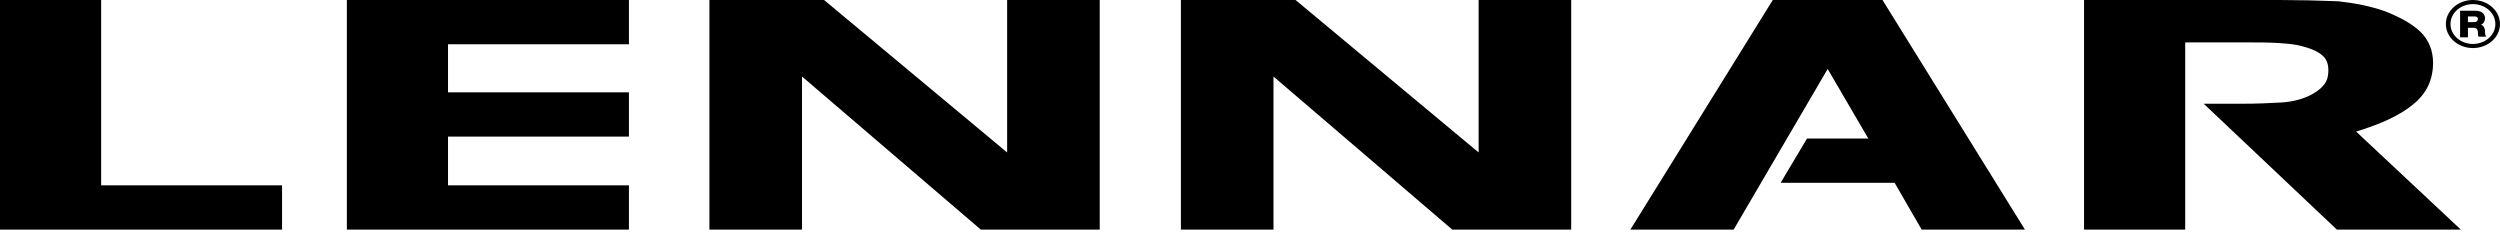 <?xml version="1.0" encoding="UTF-8"?> <svg xmlns="http://www.w3.org/2000/svg" width="102" height="10" viewBox="0 0 102 10" fill="none"><g clip-path="url(#clip0_920_732)"><path d="M4.127 0H0V9.367H11.508V7.561H4.127V0ZM14.152 9.367H25.66V7.561H18.279V5.574H25.66V3.768H18.279V1.806H25.66V0H14.152V9.367ZM41.091 6.22L33.623 0H28.944V9.367H32.722V3.122L40.016 9.367H44.869V0H41.091V6.22ZM98.455 4.258C99.007 3.819 99.269 3.251 99.269 2.555C99.269 2.065 99.094 1.625 98.746 1.29C98.396 0.955 97.903 0.697 97.322 0.464C96.74 0.258 96.102 0.129 95.404 0.052C94.6 0.019 93.796 0.002 92.992 0L85.029 0V9.367H89.156V1.73H91.684C92.178 1.73 92.584 1.73 92.963 1.756C93.34 1.782 93.66 1.807 93.922 1.885C94.328 1.988 94.59 2.117 94.764 2.272C94.939 2.427 94.997 2.633 94.997 2.865C94.997 3.123 94.939 3.33 94.793 3.485C94.677 3.64 94.445 3.795 94.183 3.923C93.893 4.053 93.515 4.156 93.079 4.181C92.643 4.207 92.091 4.233 91.452 4.233H89.912L95.345 9.368H100.402L96.13 5.368C97.147 5.058 97.932 4.698 98.455 4.258ZM72.33 0L66.52 9.367H70.733L74.569 2.813L76.226 5.651H73.726L72.65 7.458H77.3L78.404 9.368H82.618L76.806 0H72.33ZM60.328 6.22L52.859 0H48.181V9.367H51.958V3.122L59.252 9.367H64.105V0H60.328V6.22ZM100.372 0.438H100.982C101.186 0.438 101.389 0.516 101.389 0.748C101.389 0.851 101.331 0.98 101.215 1.006C101.331 1.032 101.389 1.161 101.389 1.264C101.389 1.316 101.389 1.471 101.447 1.496H101.128C101.099 1.471 101.099 1.367 101.099 1.342C101.099 1.238 101.07 1.135 100.924 1.135H100.692V1.522H100.372V0.438ZM100.692 0.903H100.953C101.04 0.903 101.099 0.851 101.099 0.773C101.099 0.697 101.04 0.671 100.953 0.671H100.692V0.903Z" fill="black"></path><path fill-rule="evenodd" clip-rule="evenodd" d="M100.895 1.793C101.401 1.793 101.811 1.43 101.811 0.981C101.811 0.531 101.401 0.168 100.895 0.168C100.39 0.168 99.98 0.532 99.98 0.981C99.98 1.43 100.39 1.793 100.895 1.793ZM100.895 1.961C101.505 1.961 102 1.522 102 0.981C102 0.439 101.505 0 100.895 0C100.285 0 99.791 0.439 99.791 0.98C99.791 1.522 100.285 1.961 100.895 1.961Z" fill="black"></path></g><defs><clipPath id="clip0_920_732"><rect width="102" height="10" fill="white"></rect></clipPath></defs></svg> 